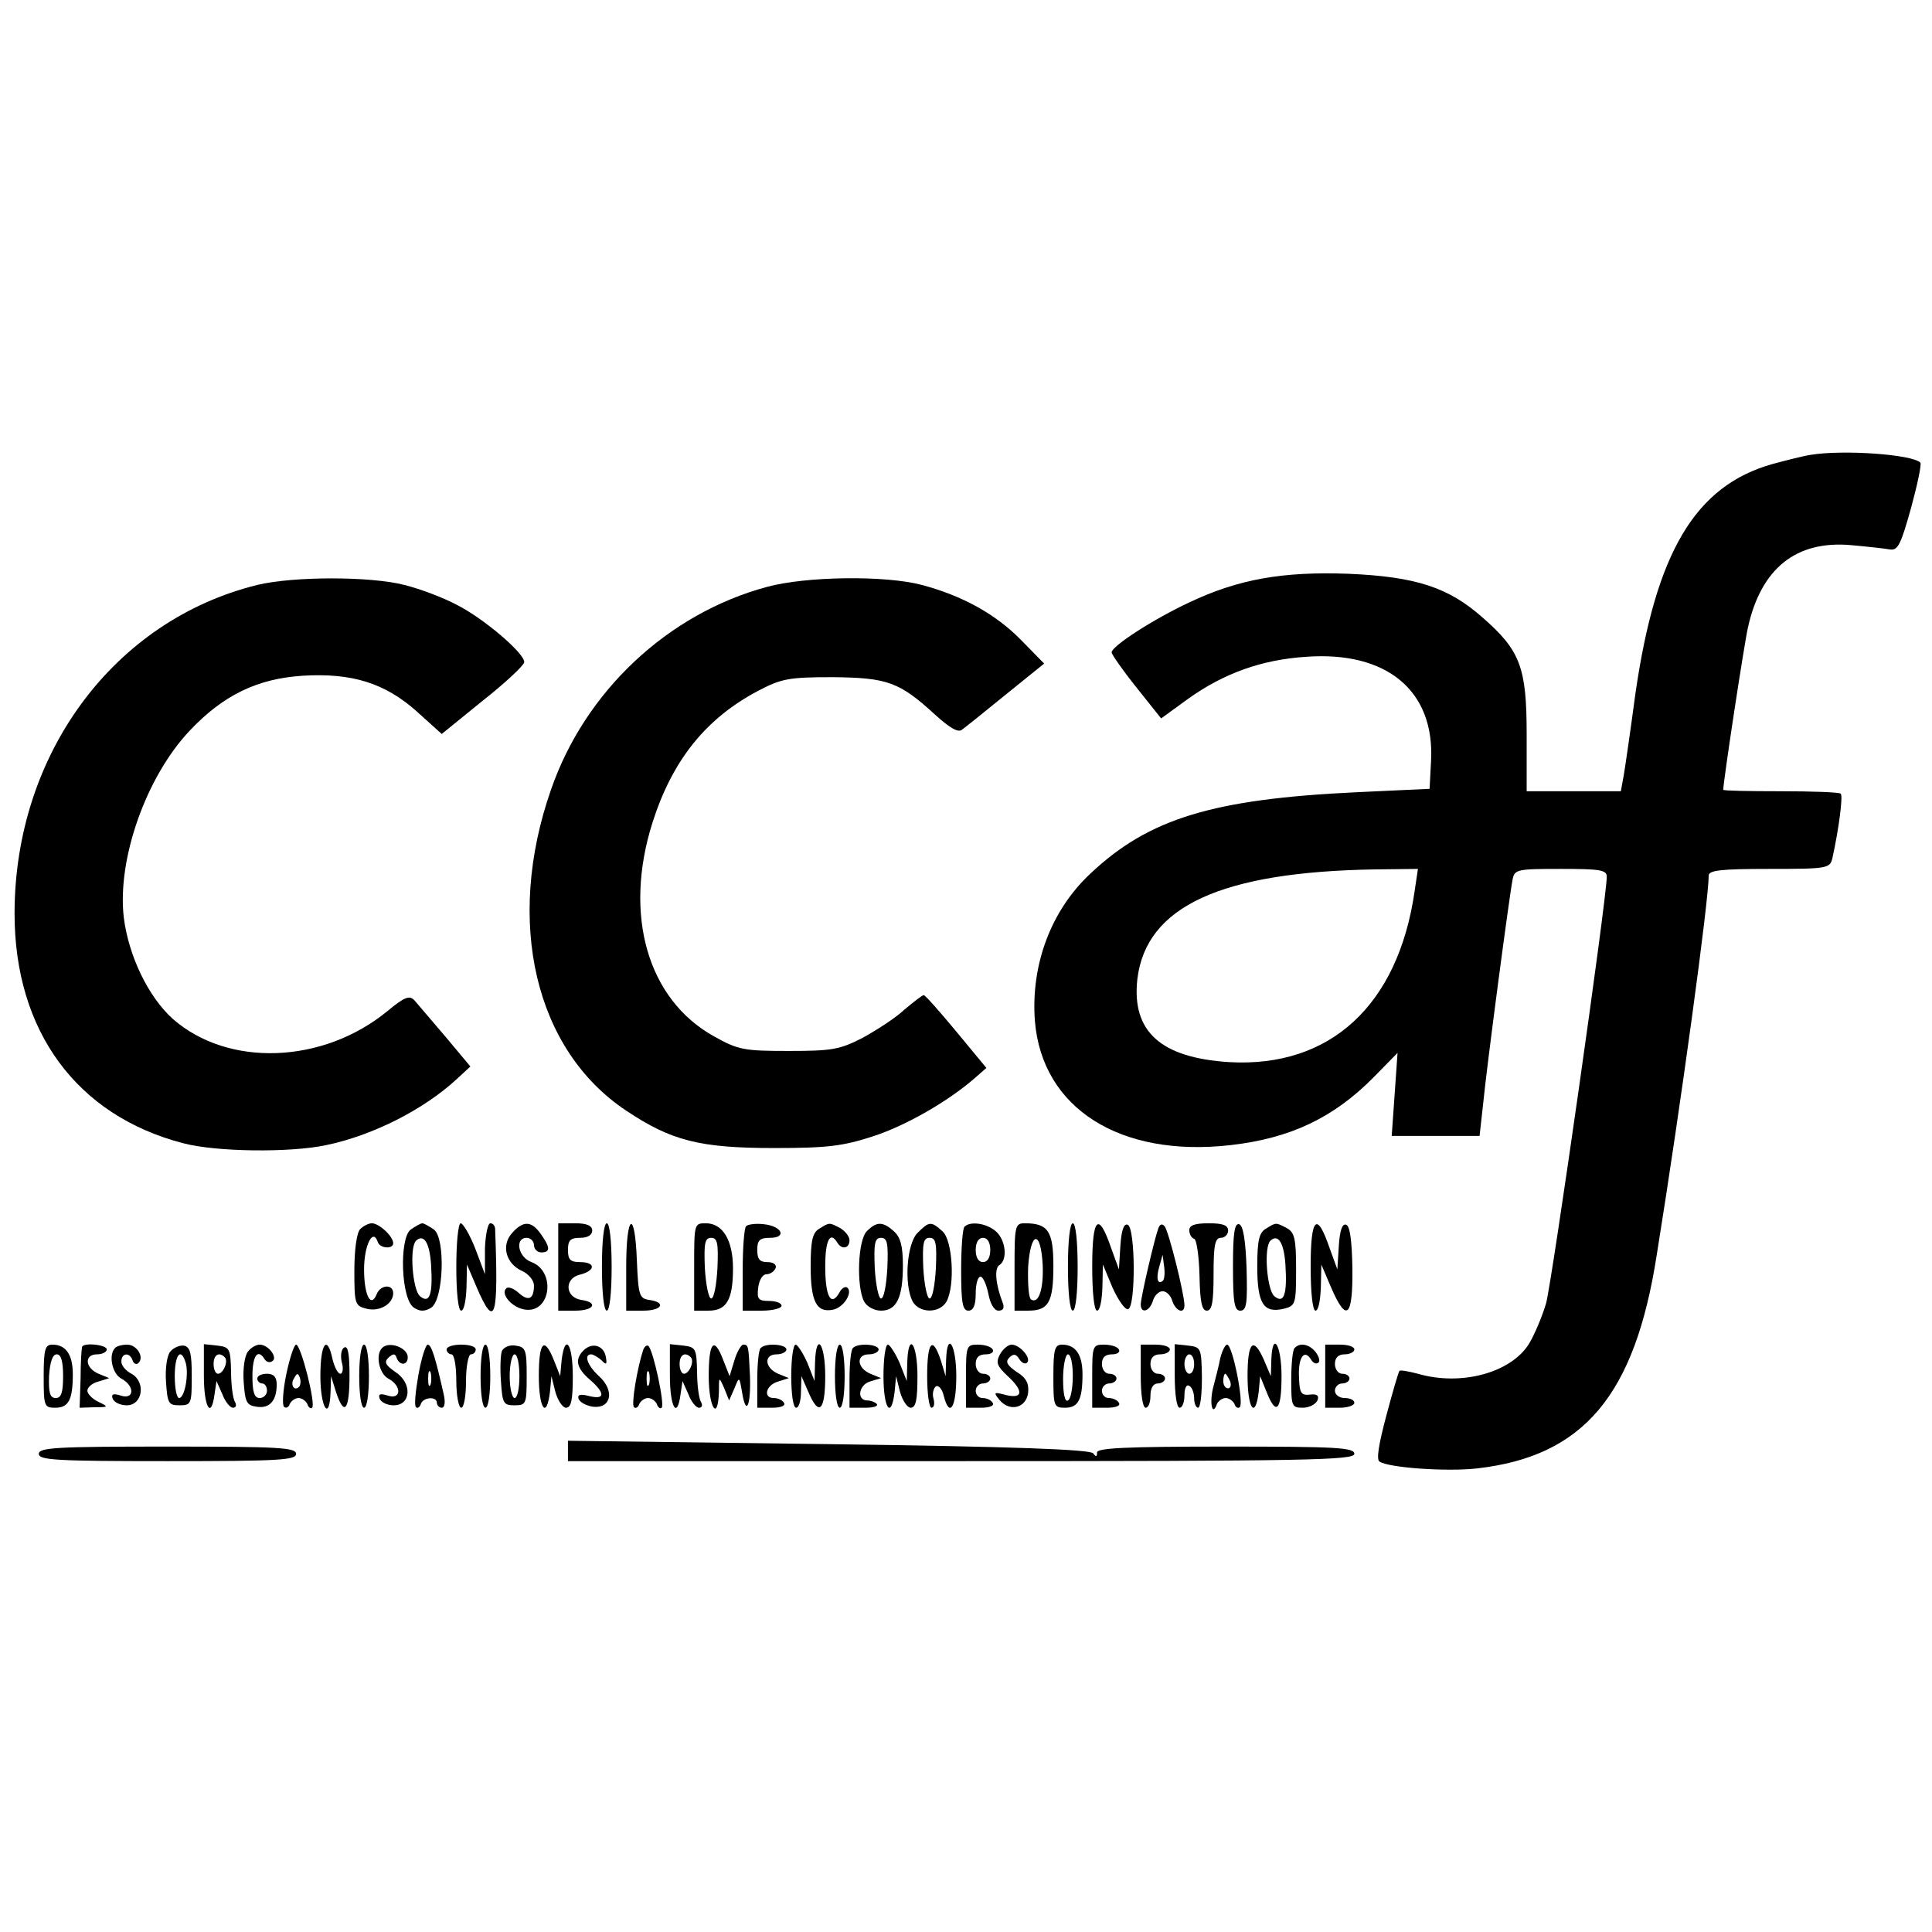 <?xml version="1.0" standalone="no"?>
<!DOCTYPE svg PUBLIC "-//W3C//DTD SVG 20010904//EN"
 "http://www.w3.org/TR/2001/REC-SVG-20010904/DTD/svg10.dtd">
<svg version="1.0" xmlns="http://www.w3.org/2000/svg"
 width="398pt" height="398pt" viewBox="0 0 398 398"
 preserveAspectRatio="xMidYMid meet">
<g transform="translate(0,398) scale(0.1,-0.1)"
fill="#000000" stroke="none">
<path d="M3730 3043 c-14 -2 -49 -11 -79 -19 -159 -45 -240 -182 -282 -473
-10 -75 -21 -151 -24 -168 l-6 -33 -97 0 -97 0 0 117 c0 138 -13 173 -91 241
-70 62 -137 84 -276 90 -135 5 -227 -11 -328 -59 -73 -34 -160 -90 -160 -103
0 -4 23 -37 51 -72 l51 -64 55 40 c74 53 152 81 244 87 166 12 265 -70 257
-215 l-3 -57 -150 -7 c-296 -14 -428 -54 -548 -167 -82 -76 -124 -189 -115
-305 15 -179 175 -281 403 -255 123 14 212 56 295 140 l49 50 -6 -86 -6 -85
91 0 90 0 7 63 c8 82 55 436 61 465 4 21 9 22 99 22 81 0 95 -2 95 -16 0 -45
-113 -836 -125 -879 -8 -27 -24 -65 -35 -83 -37 -60 -140 -88 -229 -62 -19 5
-36 8 -38 6 -2 -2 -14 -43 -27 -92 -16 -60 -21 -91 -14 -95 20 -13 140 -21
201 -14 219 25 325 150 370 440 51 317 107 730 107 781 0 11 23 14 125 14 121
0 125 1 130 23 13 59 22 127 17 132 -3 3 -59 5 -124 5 -65 0 -118 1 -118 3 0
17 43 300 51 335 27 121 99 179 212 169 34 -3 70 -7 81 -9 16 -2 22 11 43 86
13 48 22 90 19 93 -17 17 -159 27 -226 16z m-816 -900 c-34 -234 -174 -363
-382 -351 -141 9 -201 63 -189 171 18 150 173 221 490 226 l88 1 -7 -47z"/>
<path d="M530 2775 c-296 -73 -500 -349 -500 -677 0 -242 128 -416 347 -473
67 -18 220 -20 295 -4 96 20 201 73 270 137 l27 25 -51 61 c-29 34 -57 67 -64
75 -10 11 -20 8 -56 -22 -133 -109 -328 -116 -442 -16 -50 45 -91 129 -101
209 -14 120 46 290 136 385 69 73 139 107 233 113 101 6 169 -15 235 -74 l51
-46 85 69 c47 37 85 73 85 79 0 19 -85 91 -139 118 -28 15 -76 33 -108 41 -70
18 -228 18 -303 0z"/>
<path d="M1580 2771 c-204 -55 -375 -215 -445 -418 -95 -272 -33 -536 155
-661 93 -62 151 -77 305 -77 110 0 141 4 203 24 68 22 155 72 210 120 l24 21
-62 75 c-34 41 -64 75 -67 75 -3 0 -21 -14 -40 -30 -18 -17 -57 -42 -86 -58
-47 -24 -62 -27 -152 -27 -92 0 -104 2 -154 30 -137 76 -187 250 -127 440 41
129 110 215 218 272 48 25 63 28 153 28 113 -1 138 -10 211 -77 31 -28 48 -38
56 -31 7 5 48 38 91 73 l78 63 -48 49 c-52 53 -121 91 -204 113 -75 20 -238
18 -319 -4z"/>
<path d="M742 1448 c-7 -7 -12 -42 -12 -85 0 -69 1 -73 25 -79 27 -7 55 10 55
32 0 19 -26 18 -34 -2 -12 -30 -26 -2 -26 51 0 49 18 86 28 57 4 -14 32 -16
32 -3 0 14 -29 41 -44 41 -6 0 -17 -5 -24 -12z"/>
<path d="M846 1447 c-24 -18 -20 -145 7 -161 12 -8 22 -8 35 0 26 16 30 143 6
161 -10 7 -21 13 -24 13 -3 0 -14 -6 -24 -13z m42 -72 c4 -62 -3 -82 -23 -65
-15 13 -22 100 -8 114 16 15 28 -4 31 -49z"/>
<path d="M940 1370 c0 -53 4 -90 10 -90 6 0 10 21 11 48 l1 47 20 -47 c38 -88
45 -64 38 120 0 6 -4 12 -10 12 -5 0 -10 -24 -11 -52 l0 -53 -20 53 c-11 28
-25 52 -30 52 -5 0 -9 -40 -9 -90z"/>
<path d="M1055 1440 c-23 -25 -13 -63 20 -78 14 -6 25 -20 25 -30 0 -28 -11
-34 -32 -15 -10 9 -21 13 -25 9 -13 -12 13 -41 40 -44 52 -6 62 79 12 98 -28
10 -35 50 -10 50 8 0 15 -7 15 -15 0 -8 7 -15 15 -15 19 0 19 10 -1 38 -19 27
-36 28 -59 2z"/>
<path d="M1150 1370 l0 -90 35 0 c39 0 48 17 13 22 -34 5 -36 44 -4 52 33 8
34 26 1 26 -20 0 -25 5 -25 25 0 20 5 25 25 25 16 0 25 6 25 15 0 10 -11 15
-35 15 l-35 0 0 -90z"/>
<path d="M1240 1370 c0 -53 4 -90 10 -90 6 0 10 37 10 90 0 53 -4 90 -10 90
-6 0 -10 -37 -10 -90z"/>
<path d="M1290 1370 l0 -90 35 0 c39 0 48 17 13 22 -21 3 -23 9 -26 81 -4 108
-22 97 -22 -13z"/>
<path d="M1430 1370 l0 -90 30 0 c37 0 50 23 50 87 0 58 -21 93 -56 93 -24 0
-24 -1 -24 -90z m48 -2 c-2 -35 -7 -63 -13 -63 -5 0 -11 28 -13 63 -2 51 0 62
13 62 13 0 15 -11 13 -62z"/>
<path d="M1537 1454 c-4 -4 -7 -45 -7 -91 l0 -83 40 0 c22 0 40 5 40 10 0 6
-12 10 -26 10 -22 0 -25 4 -22 28 2 15 9 27 17 27 8 0 16 6 19 13 2 7 -5 12
-17 12 -16 0 -21 6 -21 25 0 20 5 25 26 25 36 0 25 24 -12 28 -16 2 -33 0 -37
-4z"/>
<path d="M1688 1449 c-14 -8 -18 -24 -18 -78 0 -72 12 -96 46 -89 21 4 41 34
30 45 -4 4 -12 0 -17 -10 -17 -30 -29 -8 -29 54 0 54 10 74 25 49 9 -15 25
-12 25 5 0 8 -9 19 -19 25 -23 12 -22 12 -43 -1z"/>
<path d="M1786 1444 c-19 -18 -22 -114 -6 -145 6 -11 21 -19 35 -19 32 0 45
27 45 93 0 40 -5 58 -18 70 -23 21 -36 21 -56 1z m42 -76 c-2 -35 -7 -63 -13
-63 -5 0 -11 28 -13 63 -2 51 0 62 13 62 13 0 15 -11 13 -62z"/>
<path d="M1890 1440 c-22 -22 -28 -106 -10 -141 14 -25 56 -25 70 0 18 34 12
126 -8 144 -24 22 -28 21 -52 -3z m38 -72 c-2 -35 -7 -63 -13 -63 -5 0 -11 28
-13 63 -2 51 0 62 13 62 13 0 15 -11 13 -62z"/>
<path d="M1987 1453 c-4 -3 -7 -44 -7 -90 0 -67 3 -83 15 -83 10 0 15 11 15
35 0 19 4 35 10 35 5 0 12 -16 16 -35 4 -21 12 -35 21 -35 10 0 13 6 8 18 -14
36 -17 70 -6 76 17 11 13 51 -7 69 -19 17 -53 22 -65 10z m53 -48 c0 -16 -6
-25 -15 -25 -9 0 -15 9 -15 25 0 16 6 25 15 25 9 0 15 -9 15 -25z"/>
<path d="M2090 1370 l0 -90 28 0 c42 0 52 17 52 92 0 72 -11 88 -59 88 -20 0
-21 -6 -21 -90z m58 4 c2 -49 -8 -81 -24 -71 -5 3 -7 33 -6 67 5 74 26 78 30
4z"/>
<path d="M2200 1370 c0 -53 4 -90 10 -90 6 0 10 37 10 90 0 53 -4 90 -10 90
-6 0 -10 -37 -10 -90z"/>
<path d="M2250 1371 c0 -54 4 -91 10 -91 6 0 10 21 11 48 l1 47 20 -48 c12
-26 26 -46 32 -44 16 5 15 169 -1 174 -8 3 -13 -12 -15 -44 l-3 -48 -16 44
c-26 76 -39 64 -39 -38z"/>
<path d="M2386 1449 c-8 -22 -36 -142 -36 -156 0 -20 18 -15 25 7 3 11 12 20
20 20 8 0 17 -9 20 -20 7 -21 25 -28 25 -9 0 23 -33 155 -41 163 -5 6 -10 4
-13 -5z m10 -107 c-11 -10 -15 4 -8 28 l7 25 3 -23 c2 -13 1 -26 -2 -30z"/>
<path d="M2450 1446 c0 -8 4 -16 10 -18 5 -1 10 -36 11 -75 1 -55 5 -73 15
-73 11 0 14 18 14 75 0 60 3 75 15 75 8 0 15 7 15 15 0 11 -11 15 -40 15 -28
0 -40 -4 -40 -14z"/>
<path d="M2540 1371 c0 -75 3 -91 15 -91 13 0 15 14 13 87 -2 58 -7 88 -15 91
-10 3 -13 -19 -13 -87z"/>
<path d="M2608 1449 c-14 -8 -18 -24 -18 -78 0 -77 13 -97 55 -87 24 6 25 10
25 81 0 63 -3 76 -19 85 -23 12 -22 12 -43 -1z m40 -74 c4 -62 -3 -82 -23 -65
-15 13 -22 100 -8 114 16 15 28 -4 31 -49z"/>
<path d="M2700 1371 c0 -54 4 -91 10 -91 6 0 10 21 11 48 l1 47 20 -47 c32
-74 45 -62 44 39 -1 57 -5 88 -13 90 -8 3 -13 -12 -15 -44 l-3 -48 -16 44
c-26 76 -39 64 -39 -38z"/>
<path d="M90 1145 c0 -62 1 -65 24 -65 27 0 36 16 36 69 0 40 -14 61 -42 61
-15 0 -18 -9 -18 -65z m40 0 c0 -34 -4 -45 -15 -45 -12 0 -15 10 -14 45 2 29
7 45 16 45 9 0 13 -15 13 -45z"/>
<path d="M169 1205 c-1 -3 -3 -32 -3 -65 l-2 -60 31 1 c29 0 29 1 8 11 -13 6
-23 17 -23 23 0 7 10 16 23 19 l22 7 -22 9 c-28 12 -30 40 -3 40 11 0 20 5 20
10 0 10 -49 15 -51 5z"/>
<path d="M237 1203 c-14 -14 -6 -53 13 -63 28 -15 27 -44 -1 -35 -16 5 -20 3
-17 -6 3 -8 16 -14 29 -14 33 0 40 48 10 65 -12 6 -21 17 -21 25 0 18 17 20
23 3 2 -7 8 -10 12 -6 13 12 -3 38 -23 38 -10 0 -22 -3 -25 -7z"/>
<path d="M351 1196 c-7 -8 -11 -35 -9 -63 3 -44 5 -48 28 -48 24 0 25 3 25 60
0 47 -3 60 -16 63 -9 1 -21 -4 -28 -12z m32 -25 c6 -25 -3 -71 -14 -71 -5 0
-9 20 -9 45 0 45 13 61 23 26z"/>
<path d="M420 1146 c0 -65 15 -91 22 -38 l4 27 12 -27 c6 -16 16 -28 22 -28 6
0 8 5 4 12 -4 6 -8 34 -8 62 -1 48 -3 51 -28 54 l-28 3 0 -65z m43 38 c8 -8
-3 -34 -14 -34 -5 0 -9 9 -9 20 0 19 11 26 23 14z"/>
<path d="M511 1196 c-7 -8 -11 -36 -9 -63 3 -42 6 -48 27 -51 26 -4 41 12 41
46 0 15 -6 22 -20 22 -11 0 -20 -4 -20 -10 0 -5 5 -10 10 -10 6 0 10 -7 10
-15 0 -8 -7 -15 -15 -15 -11 0 -15 12 -15 45 0 42 11 58 25 35 4 -6 11 -8 16
-4 12 7 -8 34 -26 34 -7 0 -18 -6 -24 -14z"/>
<path d="M590 1150 c-7 -33 -9 -64 -5 -68 4 -4 10 -1 12 6 3 6 11 12 18 12 7
0 15 -6 18 -12 2 -7 7 -11 10 -8 8 7 -23 130 -33 130 -4 0 -13 -27 -20 -60z
m26 -27 c-10 -10 -19 5 -10 18 6 11 8 11 12 0 2 -7 1 -15 -2 -18z"/>
<path d="M660 1145 c0 -65 19 -95 21 -32 l1 32 10 -32 c17 -52 28 -39 28 33 0
44 -3 63 -11 58 -6 -3 -8 -17 -5 -30 4 -13 2 -24 -3 -24 -5 0 -12 14 -16 30
-11 52 -25 33 -25 -35z"/>
<path d="M740 1145 c0 -37 4 -65 10 -65 6 0 10 28 10 65 0 37 -4 65 -10 65 -6
0 -10 -28 -10 -65z"/>
<path d="M787 1203 c-14 -14 -6 -53 13 -63 28 -15 27 -44 -1 -35 -16 5 -20 3
-17 -6 3 -8 16 -14 29 -14 36 0 39 46 3 69 -20 14 -23 20 -14 29 10 9 14 9 17
0 6 -17 23 -16 23 1 0 20 -39 34 -53 19z"/>
<path d="M862 1148 c-6 -34 -9 -64 -5 -67 3 -3 8 0 10 7 5 14 33 16 33 2 0 -5
5 -10 10 -10 6 0 8 11 4 28 -17 75 -25 102 -33 102 -4 0 -13 -28 -19 -62z m25
-20 c-3 -7 -5 -2 -5 12 0 14 2 19 5 13 2 -7 2 -19 0 -25z"/>
<path d="M920 1200 c0 -5 5 -10 10 -10 6 0 10 -25 10 -55 0 -30 5 -55 10 -55
6 0 10 25 10 55 0 30 5 55 10 55 6 0 10 5 10 10 0 6 -13 10 -30 10 -16 0 -30
-4 -30 -10z"/>
<path d="M990 1145 c0 -37 4 -65 10 -65 6 0 10 28 10 65 0 37 -4 65 -10 65 -6
0 -10 -28 -10 -65z"/>
<path d="M1034 1197 c-3 -8 -4 -36 -2 -63 3 -45 5 -49 28 -49 24 0 25 3 25 60
0 55 -2 60 -23 63 -12 2 -24 -3 -28 -11z m36 -52 c0 -25 -4 -45 -10 -45 -5 0
-10 20 -10 45 0 25 5 45 10 45 6 0 10 -20 10 -45z"/>
<path d="M1110 1145 c0 -67 16 -90 23 -32 l3 32 8 -32 c5 -18 15 -33 22 -33
11 0 14 17 14 65 0 67 -16 90 -23 33 l-3 -33 -13 33 c-20 50 -31 38 -31 -33z"/>
<path d="M1202 1198 c-18 -18 -15 -36 13 -60 32 -28 32 -42 -1 -34 -19 5 -25
3 -22 -6 3 -7 16 -14 30 -16 37 -4 45 33 12 63 -24 22 -32 45 -16 45 4 0 14
-6 21 -12 10 -11 12 -9 9 7 -4 23 -28 31 -46 13z"/>
<path d="M1325 1199 c-12 -36 -25 -112 -19 -118 4 -3 9 0 11 7 3 6 11 12 18
12 7 0 15 -6 18 -12 2 -7 7 -11 10 -8 7 6 -17 117 -27 127 -3 3 -8 0 -11 -8z
m12 -71 c-3 -7 -5 -2 -5 12 0 14 2 19 5 13 2 -7 2 -19 0 -25z"/>
<path d="M1380 1146 c0 -65 15 -91 22 -38 l4 27 12 -27 c6 -16 16 -28 22 -28
6 0 8 5 4 12 -4 6 -8 34 -8 62 -1 48 -3 51 -28 54 l-28 3 0 -65z m43 38 c8 -8
-3 -34 -14 -34 -5 0 -9 9 -9 20 0 19 11 26 23 14z"/>
<path d="M1460 1145 c0 -65 19 -95 21 -32 0 31 0 32 11 7 l10 -25 11 25 c10
25 10 25 16 -10 8 -48 18 -26 16 35 -3 63 -3 65 -14 65 -4 0 -13 -15 -18 -32
l-10 -33 -13 33 c-19 50 -30 38 -30 -33z"/>
<path d="M1567 1203 c-4 -3 -7 -33 -7 -65 l0 -58 31 0 c17 0 28 4 24 10 -3 6
-13 10 -21 10 -23 0 -16 27 9 34 l22 7 -22 9 c-28 12 -30 40 -3 40 11 0 20 5
20 10 0 11 -43 14 -53 3z"/>
<path d="M1630 1145 c0 -37 4 -65 10 -65 6 0 10 15 10 33 l1 32 14 -32 c22
-52 35 -40 35 32 0 68 -19 93 -21 28 l-1 -38 -15 38 c-9 20 -20 37 -24 37 -5
0 -9 -29 -9 -65z"/>
<path d="M1720 1145 c0 -37 4 -65 10 -65 6 0 10 28 10 65 0 37 -4 65 -10 65
-6 0 -10 -28 -10 -65z"/>
<path d="M1757 1203 c-4 -3 -7 -33 -7 -65 l0 -58 32 0 c17 0 28 3 24 8 -4 4
-13 7 -19 7 -23 0 -18 32 5 39 l23 7 -22 9 c-28 12 -30 40 -3 40 11 0 20 5 20
10 0 11 -43 14 -53 3z"/>
<path d="M1820 1145 c0 -67 16 -90 23 -32 l3 32 8 -32 c5 -18 15 -33 22 -33
11 0 14 17 14 65 0 68 -19 93 -21 28 l-1 -38 -15 38 c-9 20 -20 37 -24 37 -5
0 -9 -29 -9 -65z"/>
<path d="M1910 1145 c0 -36 4 -65 9 -65 5 0 7 8 4 19 -3 10 0 21 5 25 5 3 13
-5 16 -19 12 -47 26 -25 26 40 0 65 -19 95 -21 33 l-1 -33 -10 33 c-17 51 -28
38 -28 -33z"/>
<path d="M1990 1145 l0 -65 31 0 c17 0 28 4 24 10 -3 6 -13 10 -21 10 -8 0
-14 7 -14 15 0 8 7 15 15 15 8 0 15 5 15 10 0 6 -7 10 -15 10 -8 0 -15 9 -15
20 0 14 7 20 21 20 11 0 17 5 14 10 -3 6 -17 10 -31 10 -23 0 -24 -3 -24 -65z"/>
<path d="M2060 1190 c-9 -17 -6 -24 15 -44 34 -31 33 -48 -2 -40 -26 7 -27 6
-14 -10 21 -25 55 -17 59 15 2 19 -4 31 -24 43 -20 14 -23 21 -15 29 9 9 14 8
21 -3 5 -8 12 -11 16 -7 9 9 -15 37 -32 37 -7 0 -18 -9 -24 -20z"/>
<path d="M2170 1145 c0 -62 1 -65 24 -65 27 0 36 16 36 69 0 40 -14 61 -42 61
-15 0 -18 -9 -18 -65z m40 1 c0 -25 -4 -48 -10 -51 -6 -4 -10 13 -10 44 0 28
5 51 10 51 6 0 10 -20 10 -44z"/>
<path d="M2250 1145 l0 -65 31 0 c17 0 28 4 24 10 -3 6 -13 10 -21 10 -8 0
-14 7 -14 15 0 8 7 15 15 15 8 0 15 5 15 10 0 6 -7 10 -15 10 -8 0 -15 9 -15
20 0 14 7 20 21 20 11 0 17 5 14 10 -3 6 -17 10 -31 10 -23 0 -24 -3 -24 -65z"/>
<path d="M2350 1145 c0 -37 4 -65 10 -65 6 0 10 11 10 25 0 16 6 25 15 25 8 0
15 5 15 10 0 6 -7 10 -15 10 -8 0 -15 9 -15 20 0 13 7 20 20 20 11 0 20 5 20
10 0 6 -13 10 -30 10 l-30 0 0 -65z"/>
<path d="M2420 1146 c0 -37 4 -66 10 -66 6 0 10 12 10 26 0 14 4 23 10 19 6
-3 10 -15 10 -26 0 -10 4 -19 8 -19 5 0 8 28 8 63 -1 60 -2 62 -28 65 l-28 3
0 -65z m40 24 c0 -11 -4 -20 -10 -20 -5 0 -10 9 -10 20 0 11 5 20 10 20 6 0
10 -9 10 -20z"/>
<path d="M2514 1183 c-3 -16 -10 -43 -15 -62 -8 -33 -1 -60 8 -33 3 6 11 12
18 12 7 0 15 -6 18 -12 2 -7 7 -10 11 -7 9 9 -15 129 -26 129 -4 0 -10 -12
-14 -27z m20 -48 c3 -8 1 -15 -4 -15 -6 0 -10 7 -10 15 0 8 2 15 4 15 2 0 6
-7 10 -15z"/>
<path d="M2570 1145 c0 -67 16 -90 23 -32 l3 32 13 -32 c20 -51 31 -39 31 32
0 65 -19 95 -21 33 l-1 -33 -14 33 c-22 50 -34 38 -34 -33z"/>
<path d="M2667 1203 c-4 -3 -7 -33 -7 -65 0 -55 1 -58 24 -58 13 0 26 7 30 15
4 10 -1 14 -16 12 -18 -2 -21 4 -22 36 -2 41 11 59 25 36 4 -7 11 -10 15 -6 4
3 1 13 -6 22 -13 16 -32 20 -43 8z"/>
<path d="M2730 1145 l0 -65 30 0 c17 0 30 5 30 10 0 6 -9 10 -20 10 -11 0 -20
7 -20 15 0 8 7 15 15 15 8 0 15 5 15 10 0 6 -7 10 -15 10 -8 0 -15 9 -15 20 0
13 7 20 20 20 11 0 20 5 20 10 0 6 -13 10 -30 10 l-30 0 0 -65z"/>
<path d="M1170 991 l0 -21 810 0 c713 0 810 2 810 15 0 13 -36 15 -265 15
-205 0 -265 -3 -265 -12 0 -9 -2 -10 -8 -2 -5 8 -163 14 -544 19 l-538 7 0
-21z"/>
<path d="M80 985 c0 -13 36 -15 265 -15 229 0 265 2 265 15 0 13 -36 15 -265
15 -229 0 -265 -2 -265 -15z"/>
</g>
</svg>
